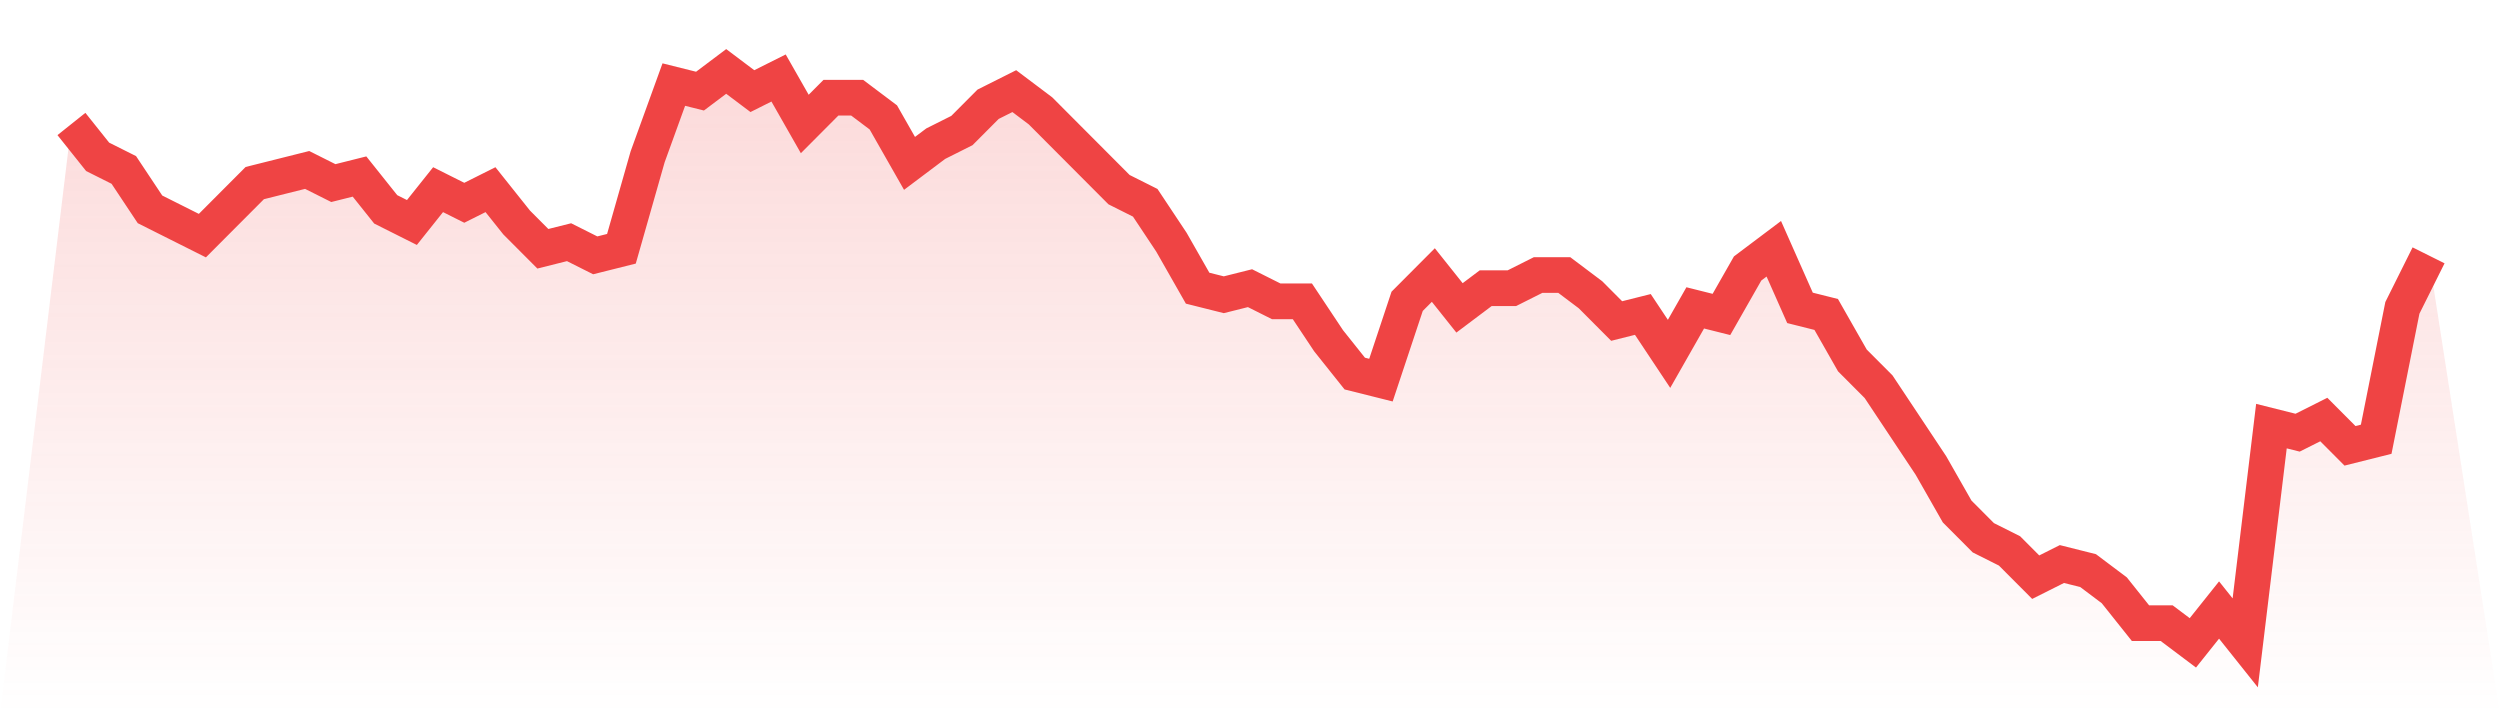 <svg viewBox="0 0 140 40" xmlns="http://www.w3.org/2000/svg">
<defs>
<linearGradient id="gradient" x1="0" x2="0" y1="0" y2="1">
<stop offset="0%" stop-color="#ef4444" stop-opacity="0.2"/>
<stop offset="100%" stop-color="#ef4444" stop-opacity="0"/>
</linearGradient>
</defs>
<path d="M4,6.943 L4,6.943 L5.467,8.782 L6.933,9.517 L8.4,11.724 L9.867,12.46 L11.333,13.195 L12.8,11.724 L14.267,10.253 L15.733,9.885 L17.2,9.517 L18.667,10.253 L20.133,9.885 L21.6,11.724 L23.067,12.46 L24.533,10.621 L26,11.356 L27.467,10.621 L28.933,12.46 L30.4,13.931 L31.867,13.563 L33.333,14.299 L34.8,13.931 L36.267,8.782 L37.733,4.736 L39.2,5.103 L40.667,4 L42.133,5.103 L43.6,4.368 L45.067,6.943 L46.533,5.471 L48,5.471 L49.467,6.575 L50.933,9.149 L52.4,8.046 L53.867,7.31 L55.333,5.839 L56.8,5.103 L58.267,6.207 L59.733,7.678 L61.2,9.149 L62.667,10.621 L64.133,11.356 L65.6,13.563 L67.067,16.138 L68.533,16.506 L70,16.138 L71.467,16.874 L72.933,16.874 L74.4,19.08 L75.867,20.92 L77.333,21.287 L78.8,16.874 L80.267,15.402 L81.733,17.241 L83.2,16.138 L84.667,16.138 L86.133,15.402 L87.6,15.402 L89.067,16.506 L90.533,17.977 L92,17.609 L93.467,19.816 L94.933,17.241 L96.4,17.609 L97.867,15.034 L99.333,13.931 L100.8,17.241 L102.267,17.609 L103.733,20.184 L105.2,21.655 L106.667,23.862 L108.133,26.069 L109.6,28.644 L111.067,30.115 L112.533,30.851 L114,32.322 L115.467,31.586 L116.933,31.954 L118.4,33.057 L119.867,34.897 L121.333,34.897 L122.8,36 L124.267,34.161 L125.733,36 L127.2,23.862 L128.667,24.23 L130.133,23.494 L131.6,24.966 L133.067,24.598 L134.533,17.241 L136,14.299 L140,40 L0,40 z" fill="url(#gradient)"/>
<path d="M4,6.943 L4,6.943 L5.467,8.782 L6.933,9.517 L8.4,11.724 L9.867,12.46 L11.333,13.195 L12.8,11.724 L14.267,10.253 L15.733,9.885 L17.2,9.517 L18.667,10.253 L20.133,9.885 L21.6,11.724 L23.067,12.46 L24.533,10.621 L26,11.356 L27.467,10.621 L28.933,12.46 L30.4,13.931 L31.867,13.563 L33.333,14.299 L34.8,13.931 L36.267,8.782 L37.733,4.736 L39.2,5.103 L40.667,4 L42.133,5.103 L43.6,4.368 L45.067,6.943 L46.533,5.471 L48,5.471 L49.467,6.575 L50.933,9.149 L52.4,8.046 L53.867,7.31 L55.333,5.839 L56.8,5.103 L58.267,6.207 L59.733,7.678 L61.2,9.149 L62.667,10.621 L64.133,11.356 L65.6,13.563 L67.067,16.138 L68.533,16.506 L70,16.138 L71.467,16.874 L72.933,16.874 L74.4,19.08 L75.867,20.92 L77.333,21.287 L78.8,16.874 L80.267,15.402 L81.733,17.241 L83.2,16.138 L84.667,16.138 L86.133,15.402 L87.6,15.402 L89.067,16.506 L90.533,17.977 L92,17.609 L93.467,19.816 L94.933,17.241 L96.4,17.609 L97.867,15.034 L99.333,13.931 L100.8,17.241 L102.267,17.609 L103.733,20.184 L105.2,21.655 L106.667,23.862 L108.133,26.069 L109.6,28.644 L111.067,30.115 L112.533,30.851 L114,32.322 L115.467,31.586 L116.933,31.954 L118.4,33.057 L119.867,34.897 L121.333,34.897 L122.8,36 L124.267,34.161 L125.733,36 L127.2,23.862 L128.667,24.23 L130.133,23.494 L131.6,24.966 L133.067,24.598 L134.533,17.241 L136,14.299" fill="none" stroke="#ef4444" stroke-width="2"/>
</svg>